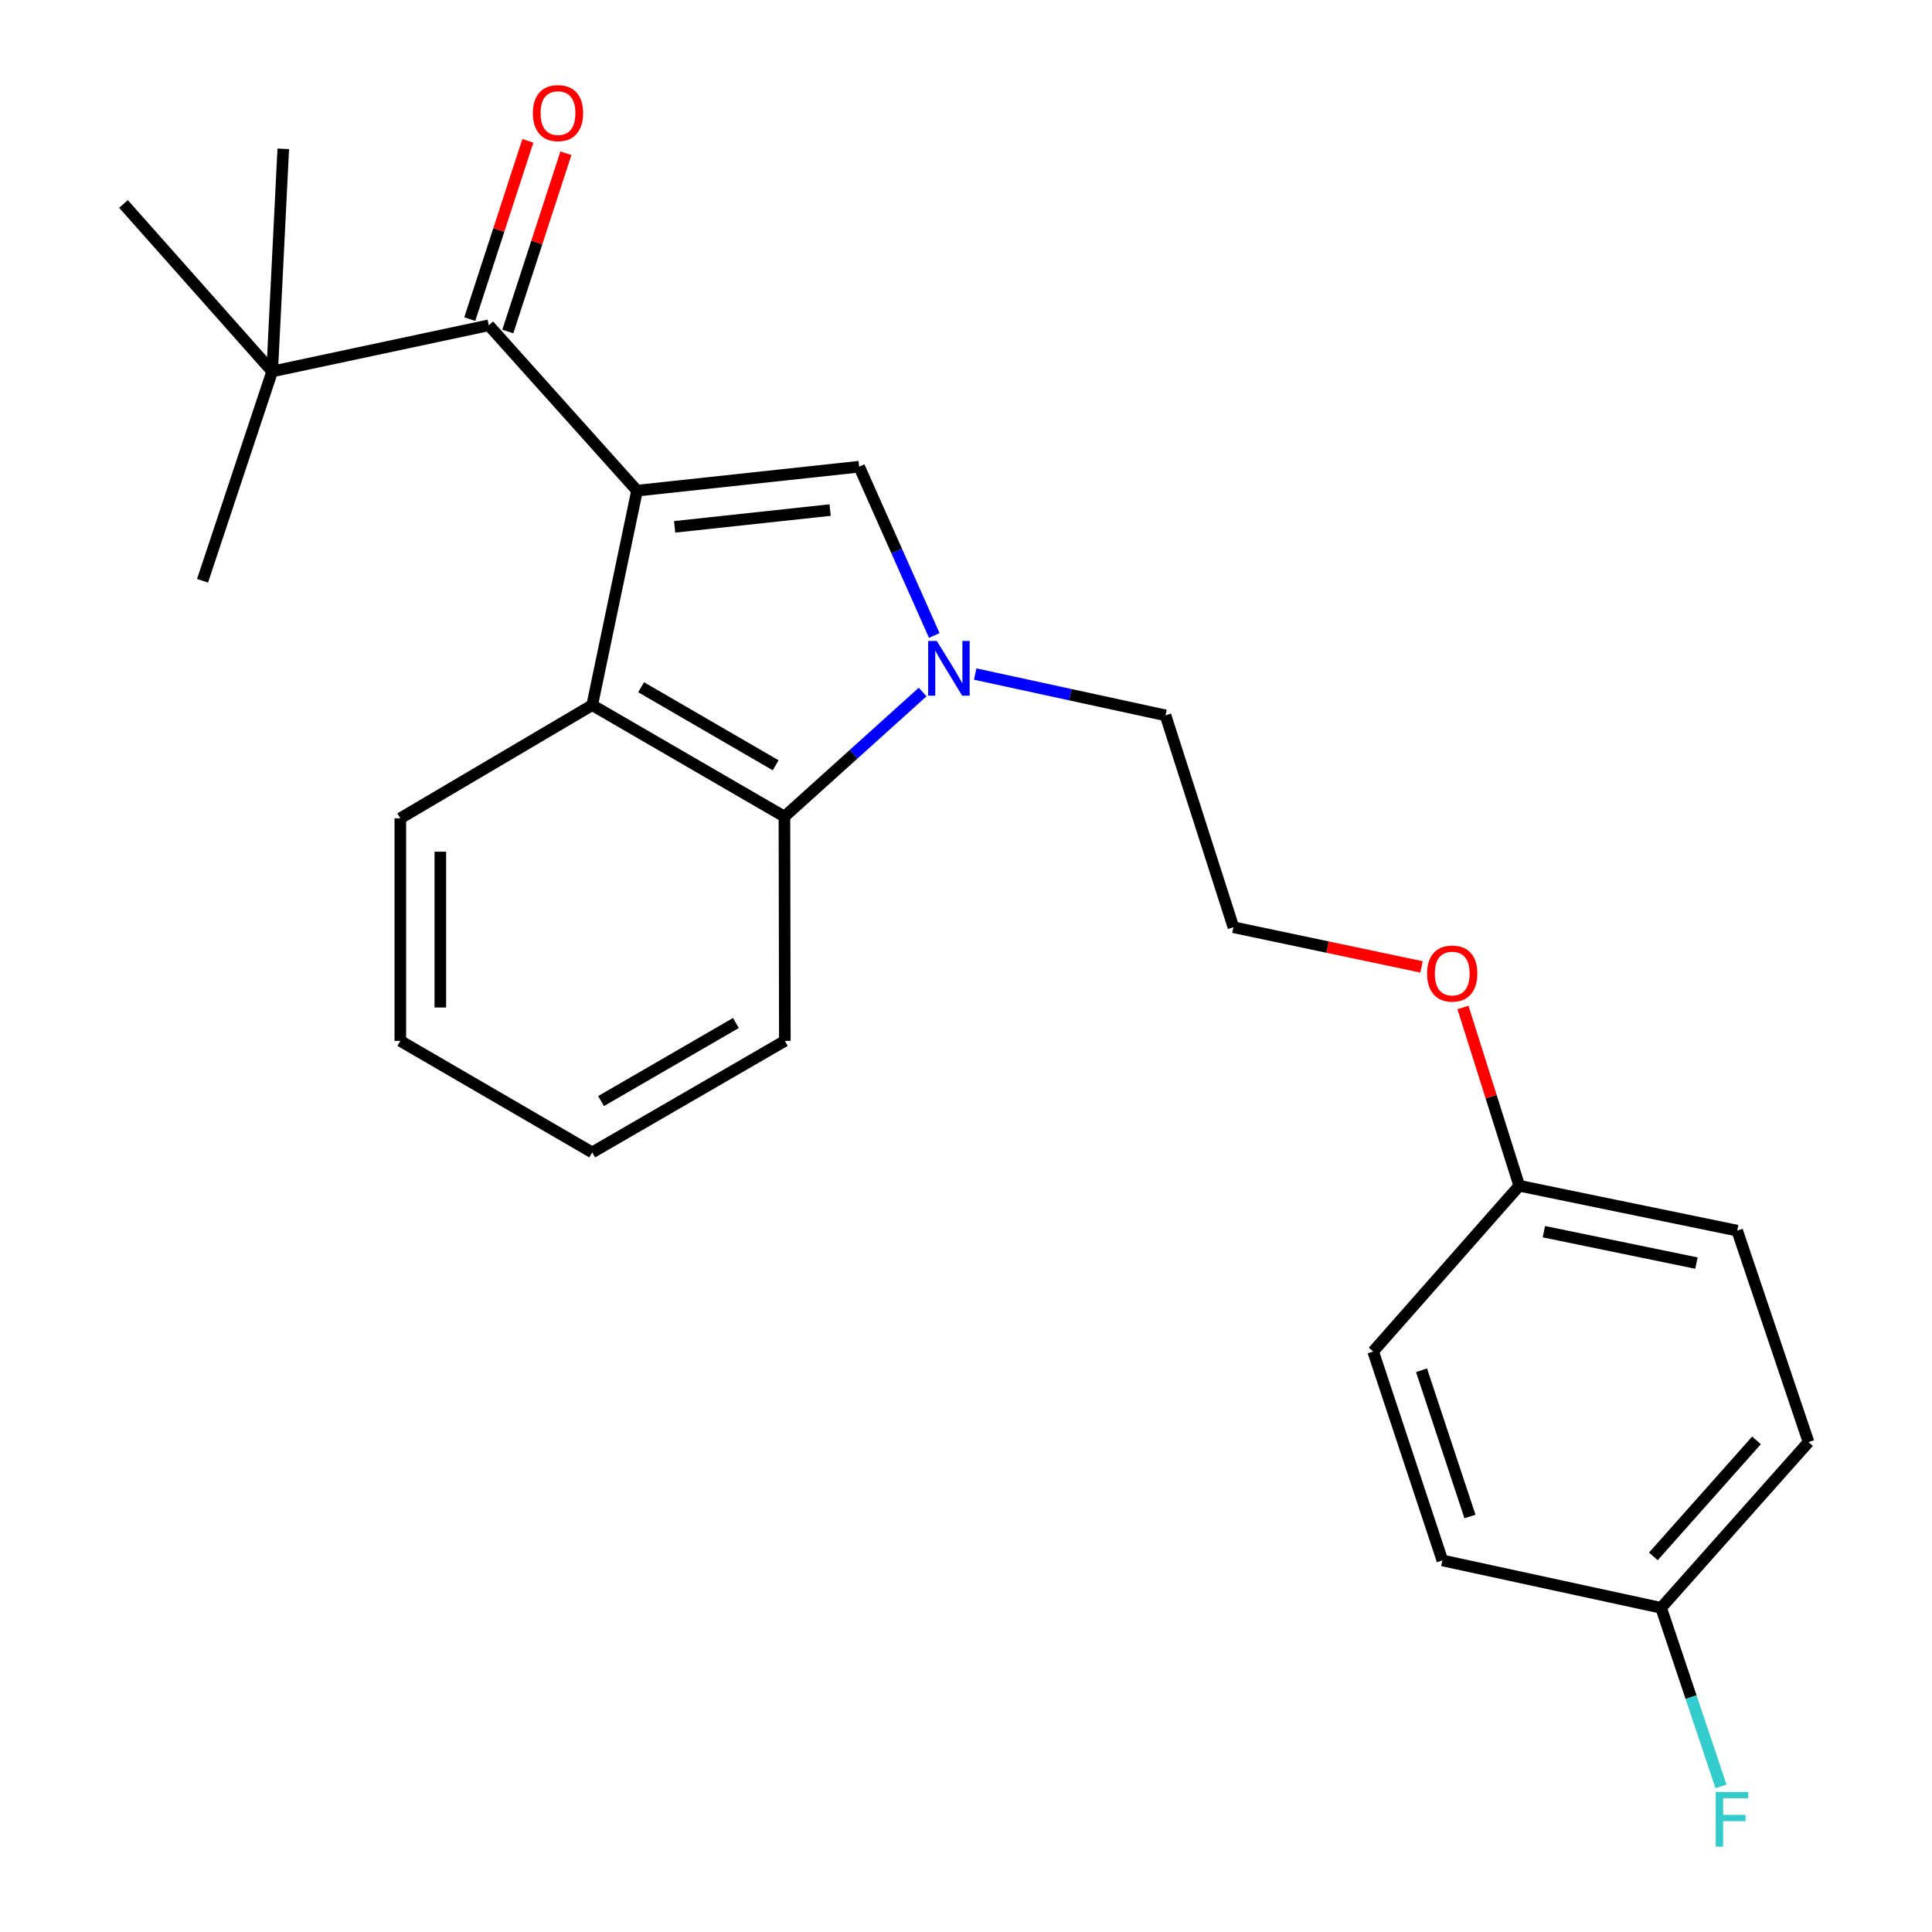 <?xml version='1.0' encoding='iso-8859-1'?>
<svg version='1.1' baseProfile='full'
              xmlns='http://www.w3.org/2000/svg'
                      xmlns:rdkit='http://www.rdkit.org/xml'
                      xmlns:xlink='http://www.w3.org/1999/xlink'
                  xml:space='preserve'
width='1000px' height='1000px' viewBox='0 0 1000 1000'>
<!-- END OF HEADER -->
<rect style='opacity:1.0;fill:#FFFFFF;stroke:none' width='1000' height='1000' x='0' y='0'> </rect>
<path class='bond-0' d='M 329.73,253.963 L 444.697,241.561' style='fill:none;fill-rule:evenodd;stroke:#000000;stroke-width:6px;stroke-linecap:butt;stroke-linejoin:miter;stroke-opacity:1' />
<path class='bond-0' d='M 349.196,272.692 L 429.673,264.01' style='fill:none;fill-rule:evenodd;stroke:#000000;stroke-width:6px;stroke-linecap:butt;stroke-linejoin:miter;stroke-opacity:1' />
<path class='bond-2' d='M 329.73,253.963 L 306.524,364.972' style='fill:none;fill-rule:evenodd;stroke:#000000;stroke-width:6px;stroke-linecap:butt;stroke-linejoin:miter;stroke-opacity:1' />
<path class='bond-3' d='M 329.73,253.963 L 252.993,168.379' style='fill:none;fill-rule:evenodd;stroke:#000000;stroke-width:6px;stroke-linecap:butt;stroke-linejoin:miter;stroke-opacity:1' />
<path class='bond-1' d='M 444.697,241.561 L 464.138,285.238' style='fill:none;fill-rule:evenodd;stroke:#000000;stroke-width:6px;stroke-linecap:butt;stroke-linejoin:miter;stroke-opacity:1' />
<path class='bond-1' d='M 464.138,285.238 L 483.579,328.916' style='fill:none;fill-rule:evenodd;stroke:#0000FF;stroke-width:6px;stroke-linecap:butt;stroke-linejoin:miter;stroke-opacity:1' />
<path class='bond-7' d='M 504.761,348.885 L 554.014,359.575' style='fill:none;fill-rule:evenodd;stroke:#0000FF;stroke-width:6px;stroke-linecap:butt;stroke-linejoin:miter;stroke-opacity:1' />
<path class='bond-7' d='M 554.014,359.575 L 603.267,370.264' style='fill:none;fill-rule:evenodd;stroke:#000000;stroke-width:6px;stroke-linecap:butt;stroke-linejoin:miter;stroke-opacity:1' />
<path class='bond-24' d='M 477.547,358.197 L 441.782,390.439' style='fill:none;fill-rule:evenodd;stroke:#0000FF;stroke-width:6px;stroke-linecap:butt;stroke-linejoin:miter;stroke-opacity:1' />
<path class='bond-24' d='M 441.782,390.439 L 406.018,422.68' style='fill:none;fill-rule:evenodd;stroke:#000000;stroke-width:6px;stroke-linecap:butt;stroke-linejoin:miter;stroke-opacity:1' />
<path class='bond-4' d='M 306.524,364.972 L 406.018,422.68' style='fill:none;fill-rule:evenodd;stroke:#000000;stroke-width:6px;stroke-linecap:butt;stroke-linejoin:miter;stroke-opacity:1' />
<path class='bond-4' d='M 331.839,355.715 L 401.484,396.111' style='fill:none;fill-rule:evenodd;stroke:#000000;stroke-width:6px;stroke-linecap:butt;stroke-linejoin:miter;stroke-opacity:1' />
<path class='bond-11' d='M 306.524,364.972 L 207.204,423.555' style='fill:none;fill-rule:evenodd;stroke:#000000;stroke-width:6px;stroke-linecap:butt;stroke-linejoin:miter;stroke-opacity:1' />
<path class='bond-5' d='M 252.993,168.379 L 140.879,192.263' style='fill:none;fill-rule:evenodd;stroke:#000000;stroke-width:6px;stroke-linecap:butt;stroke-linejoin:miter;stroke-opacity:1' />
<path class='bond-6' d='M 262.837,171.588 L 277.874,125.455' style='fill:none;fill-rule:evenodd;stroke:#000000;stroke-width:6px;stroke-linecap:butt;stroke-linejoin:miter;stroke-opacity:1' />
<path class='bond-6' d='M 277.874,125.455 L 292.91,79.321' style='fill:none;fill-rule:evenodd;stroke:#FF0000;stroke-width:6px;stroke-linecap:butt;stroke-linejoin:miter;stroke-opacity:1' />
<path class='bond-6' d='M 243.148,165.17 L 258.185,119.037' style='fill:none;fill-rule:evenodd;stroke:#000000;stroke-width:6px;stroke-linecap:butt;stroke-linejoin:miter;stroke-opacity:1' />
<path class='bond-6' d='M 258.185,119.037 L 273.221,72.904' style='fill:none;fill-rule:evenodd;stroke:#FF0000;stroke-width:6px;stroke-linecap:butt;stroke-linejoin:miter;stroke-opacity:1' />
<path class='bond-18' d='M 406.018,422.68 L 406.236,538.763' style='fill:none;fill-rule:evenodd;stroke:#000000;stroke-width:6px;stroke-linecap:butt;stroke-linejoin:miter;stroke-opacity:1' />
<path class='bond-19' d='M 140.879,192.263 L 104.835,300.615' style='fill:none;fill-rule:evenodd;stroke:#000000;stroke-width:6px;stroke-linecap:butt;stroke-linejoin:miter;stroke-opacity:1' />
<path class='bond-20' d='M 140.879,192.263 L 146.62,77.043' style='fill:none;fill-rule:evenodd;stroke:#000000;stroke-width:6px;stroke-linecap:butt;stroke-linejoin:miter;stroke-opacity:1' />
<path class='bond-21' d='M 140.879,192.263 L 63.912,105.563' style='fill:none;fill-rule:evenodd;stroke:#000000;stroke-width:6px;stroke-linecap:butt;stroke-linejoin:miter;stroke-opacity:1' />
<path class='bond-17' d='M 603.267,370.264 L 638.425,479.939' style='fill:none;fill-rule:evenodd;stroke:#000000;stroke-width:6px;stroke-linecap:butt;stroke-linejoin:miter;stroke-opacity:1' />
<path class='bond-8' d='M 859.8,832.215 L 936.088,746.424' style='fill:none;fill-rule:evenodd;stroke:#000000;stroke-width:6px;stroke-linecap:butt;stroke-linejoin:miter;stroke-opacity:1' />
<path class='bond-8' d='M 855.768,805.585 L 909.17,745.532' style='fill:none;fill-rule:evenodd;stroke:#000000;stroke-width:6px;stroke-linecap:butt;stroke-linejoin:miter;stroke-opacity:1' />
<path class='bond-10' d='M 859.8,832.215 L 875.292,878.426' style='fill:none;fill-rule:evenodd;stroke:#000000;stroke-width:6px;stroke-linecap:butt;stroke-linejoin:miter;stroke-opacity:1' />
<path class='bond-10' d='M 875.292,878.426 L 890.785,924.636' style='fill:none;fill-rule:evenodd;stroke:#33CCCC;stroke-width:6px;stroke-linecap:butt;stroke-linejoin:miter;stroke-opacity:1' />
<path class='bond-26' d='M 859.8,832.215 L 746.57,807.675' style='fill:none;fill-rule:evenodd;stroke:#000000;stroke-width:6px;stroke-linecap:butt;stroke-linejoin:miter;stroke-opacity:1' />
<path class='bond-9' d='M 786.365,613.751 L 771.8,567.608' style='fill:none;fill-rule:evenodd;stroke:#000000;stroke-width:6px;stroke-linecap:butt;stroke-linejoin:miter;stroke-opacity:1' />
<path class='bond-9' d='M 771.8,567.608 L 757.235,521.465' style='fill:none;fill-rule:evenodd;stroke:#FF0000;stroke-width:6px;stroke-linecap:butt;stroke-linejoin:miter;stroke-opacity:1' />
<path class='bond-14' d='M 786.365,613.751 L 710.744,699.531' style='fill:none;fill-rule:evenodd;stroke:#000000;stroke-width:6px;stroke-linecap:butt;stroke-linejoin:miter;stroke-opacity:1' />
<path class='bond-15' d='M 786.365,613.751 L 899.158,636.968' style='fill:none;fill-rule:evenodd;stroke:#000000;stroke-width:6px;stroke-linecap:butt;stroke-linejoin:miter;stroke-opacity:1' />
<path class='bond-15' d='M 799.109,637.517 L 878.064,653.769' style='fill:none;fill-rule:evenodd;stroke:#000000;stroke-width:6px;stroke-linecap:butt;stroke-linejoin:miter;stroke-opacity:1' />
<path class='bond-22' d='M 207.204,423.555 L 207.204,538.763' style='fill:none;fill-rule:evenodd;stroke:#000000;stroke-width:6px;stroke-linecap:butt;stroke-linejoin:miter;stroke-opacity:1' />
<path class='bond-22' d='M 227.912,440.836 L 227.912,521.482' style='fill:none;fill-rule:evenodd;stroke:#000000;stroke-width:6px;stroke-linecap:butt;stroke-linejoin:miter;stroke-opacity:1' />
<path class='bond-12' d='M 746.57,807.675 L 710.744,699.531' style='fill:none;fill-rule:evenodd;stroke:#000000;stroke-width:6px;stroke-linecap:butt;stroke-linejoin:miter;stroke-opacity:1' />
<path class='bond-12' d='M 760.854,784.941 L 735.776,709.24' style='fill:none;fill-rule:evenodd;stroke:#000000;stroke-width:6px;stroke-linecap:butt;stroke-linejoin:miter;stroke-opacity:1' />
<path class='bond-13' d='M 936.088,746.424 L 899.158,636.968' style='fill:none;fill-rule:evenodd;stroke:#000000;stroke-width:6px;stroke-linecap:butt;stroke-linejoin:miter;stroke-opacity:1' />
<path class='bond-16' d='M 735.773,500.471 L 687.099,490.205' style='fill:none;fill-rule:evenodd;stroke:#FF0000;stroke-width:6px;stroke-linecap:butt;stroke-linejoin:miter;stroke-opacity:1' />
<path class='bond-16' d='M 687.099,490.205 L 638.425,479.939' style='fill:none;fill-rule:evenodd;stroke:#000000;stroke-width:6px;stroke-linecap:butt;stroke-linejoin:miter;stroke-opacity:1' />
<path class='bond-25' d='M 406.236,538.763 L 306.524,596.494' style='fill:none;fill-rule:evenodd;stroke:#000000;stroke-width:6px;stroke-linecap:butt;stroke-linejoin:miter;stroke-opacity:1' />
<path class='bond-25' d='M 380.903,529.501 L 311.105,569.913' style='fill:none;fill-rule:evenodd;stroke:#000000;stroke-width:6px;stroke-linecap:butt;stroke-linejoin:miter;stroke-opacity:1' />
<path class='bond-23' d='M 207.204,538.763 L 306.524,596.494' style='fill:none;fill-rule:evenodd;stroke:#000000;stroke-width:6px;stroke-linecap:butt;stroke-linejoin:miter;stroke-opacity:1' />
<path  class='atom-2' d='M 484.893 331.772
L 494.173 346.772
Q 495.093 348.252, 496.573 350.932
Q 498.053 353.612, 498.133 353.772
L 498.133 331.772
L 501.893 331.772
L 501.893 360.092
L 498.013 360.092
L 488.053 343.692
Q 486.893 341.772, 485.653 339.572
Q 484.453 337.372, 484.093 336.692
L 484.093 360.092
L 480.413 360.092
L 480.413 331.772
L 484.893 331.772
' fill='#0000FF'/>
<path  class='atom-7' d='M 275.819 58.542
Q 275.819 51.742, 279.179 47.943
Q 282.539 44.142, 288.819 44.142
Q 295.099 44.142, 298.459 47.943
Q 301.819 51.742, 301.819 58.542
Q 301.819 65.422, 298.419 69.343
Q 295.019 73.222, 288.819 73.222
Q 282.579 73.222, 279.179 69.343
Q 275.819 65.463, 275.819 58.542
M 288.819 70.022
Q 293.139 70.022, 295.459 67.142
Q 297.819 64.222, 297.819 58.542
Q 297.819 52.983, 295.459 50.182
Q 293.139 47.343, 288.819 47.343
Q 284.499 47.343, 282.139 50.142
Q 279.819 52.943, 279.819 58.542
Q 279.819 64.263, 282.139 67.142
Q 284.499 70.022, 288.819 70.022
' fill='#FF0000'/>
<path  class='atom-11' d='M 888.08 927.523
L 904.92 927.523
L 904.92 930.763
L 891.88 930.763
L 891.88 939.363
L 903.48 939.363
L 903.48 942.643
L 891.88 942.643
L 891.88 955.843
L 888.08 955.843
L 888.08 927.523
' fill='#33CCCC'/>
<path  class='atom-17' d='M 738.667 503.903
Q 738.667 497.103, 742.027 493.303
Q 745.387 489.503, 751.667 489.503
Q 757.947 489.503, 761.307 493.303
Q 764.667 497.103, 764.667 503.903
Q 764.667 510.783, 761.267 514.703
Q 757.867 518.583, 751.667 518.583
Q 745.427 518.583, 742.027 514.703
Q 738.667 510.823, 738.667 503.903
M 751.667 515.383
Q 755.987 515.383, 758.307 512.503
Q 760.667 509.583, 760.667 503.903
Q 760.667 498.343, 758.307 495.543
Q 755.987 492.703, 751.667 492.703
Q 747.347 492.703, 744.987 495.503
Q 742.667 498.303, 742.667 503.903
Q 742.667 509.623, 744.987 512.503
Q 747.347 515.383, 751.667 515.383
' fill='#FF0000'/>
</svg>
